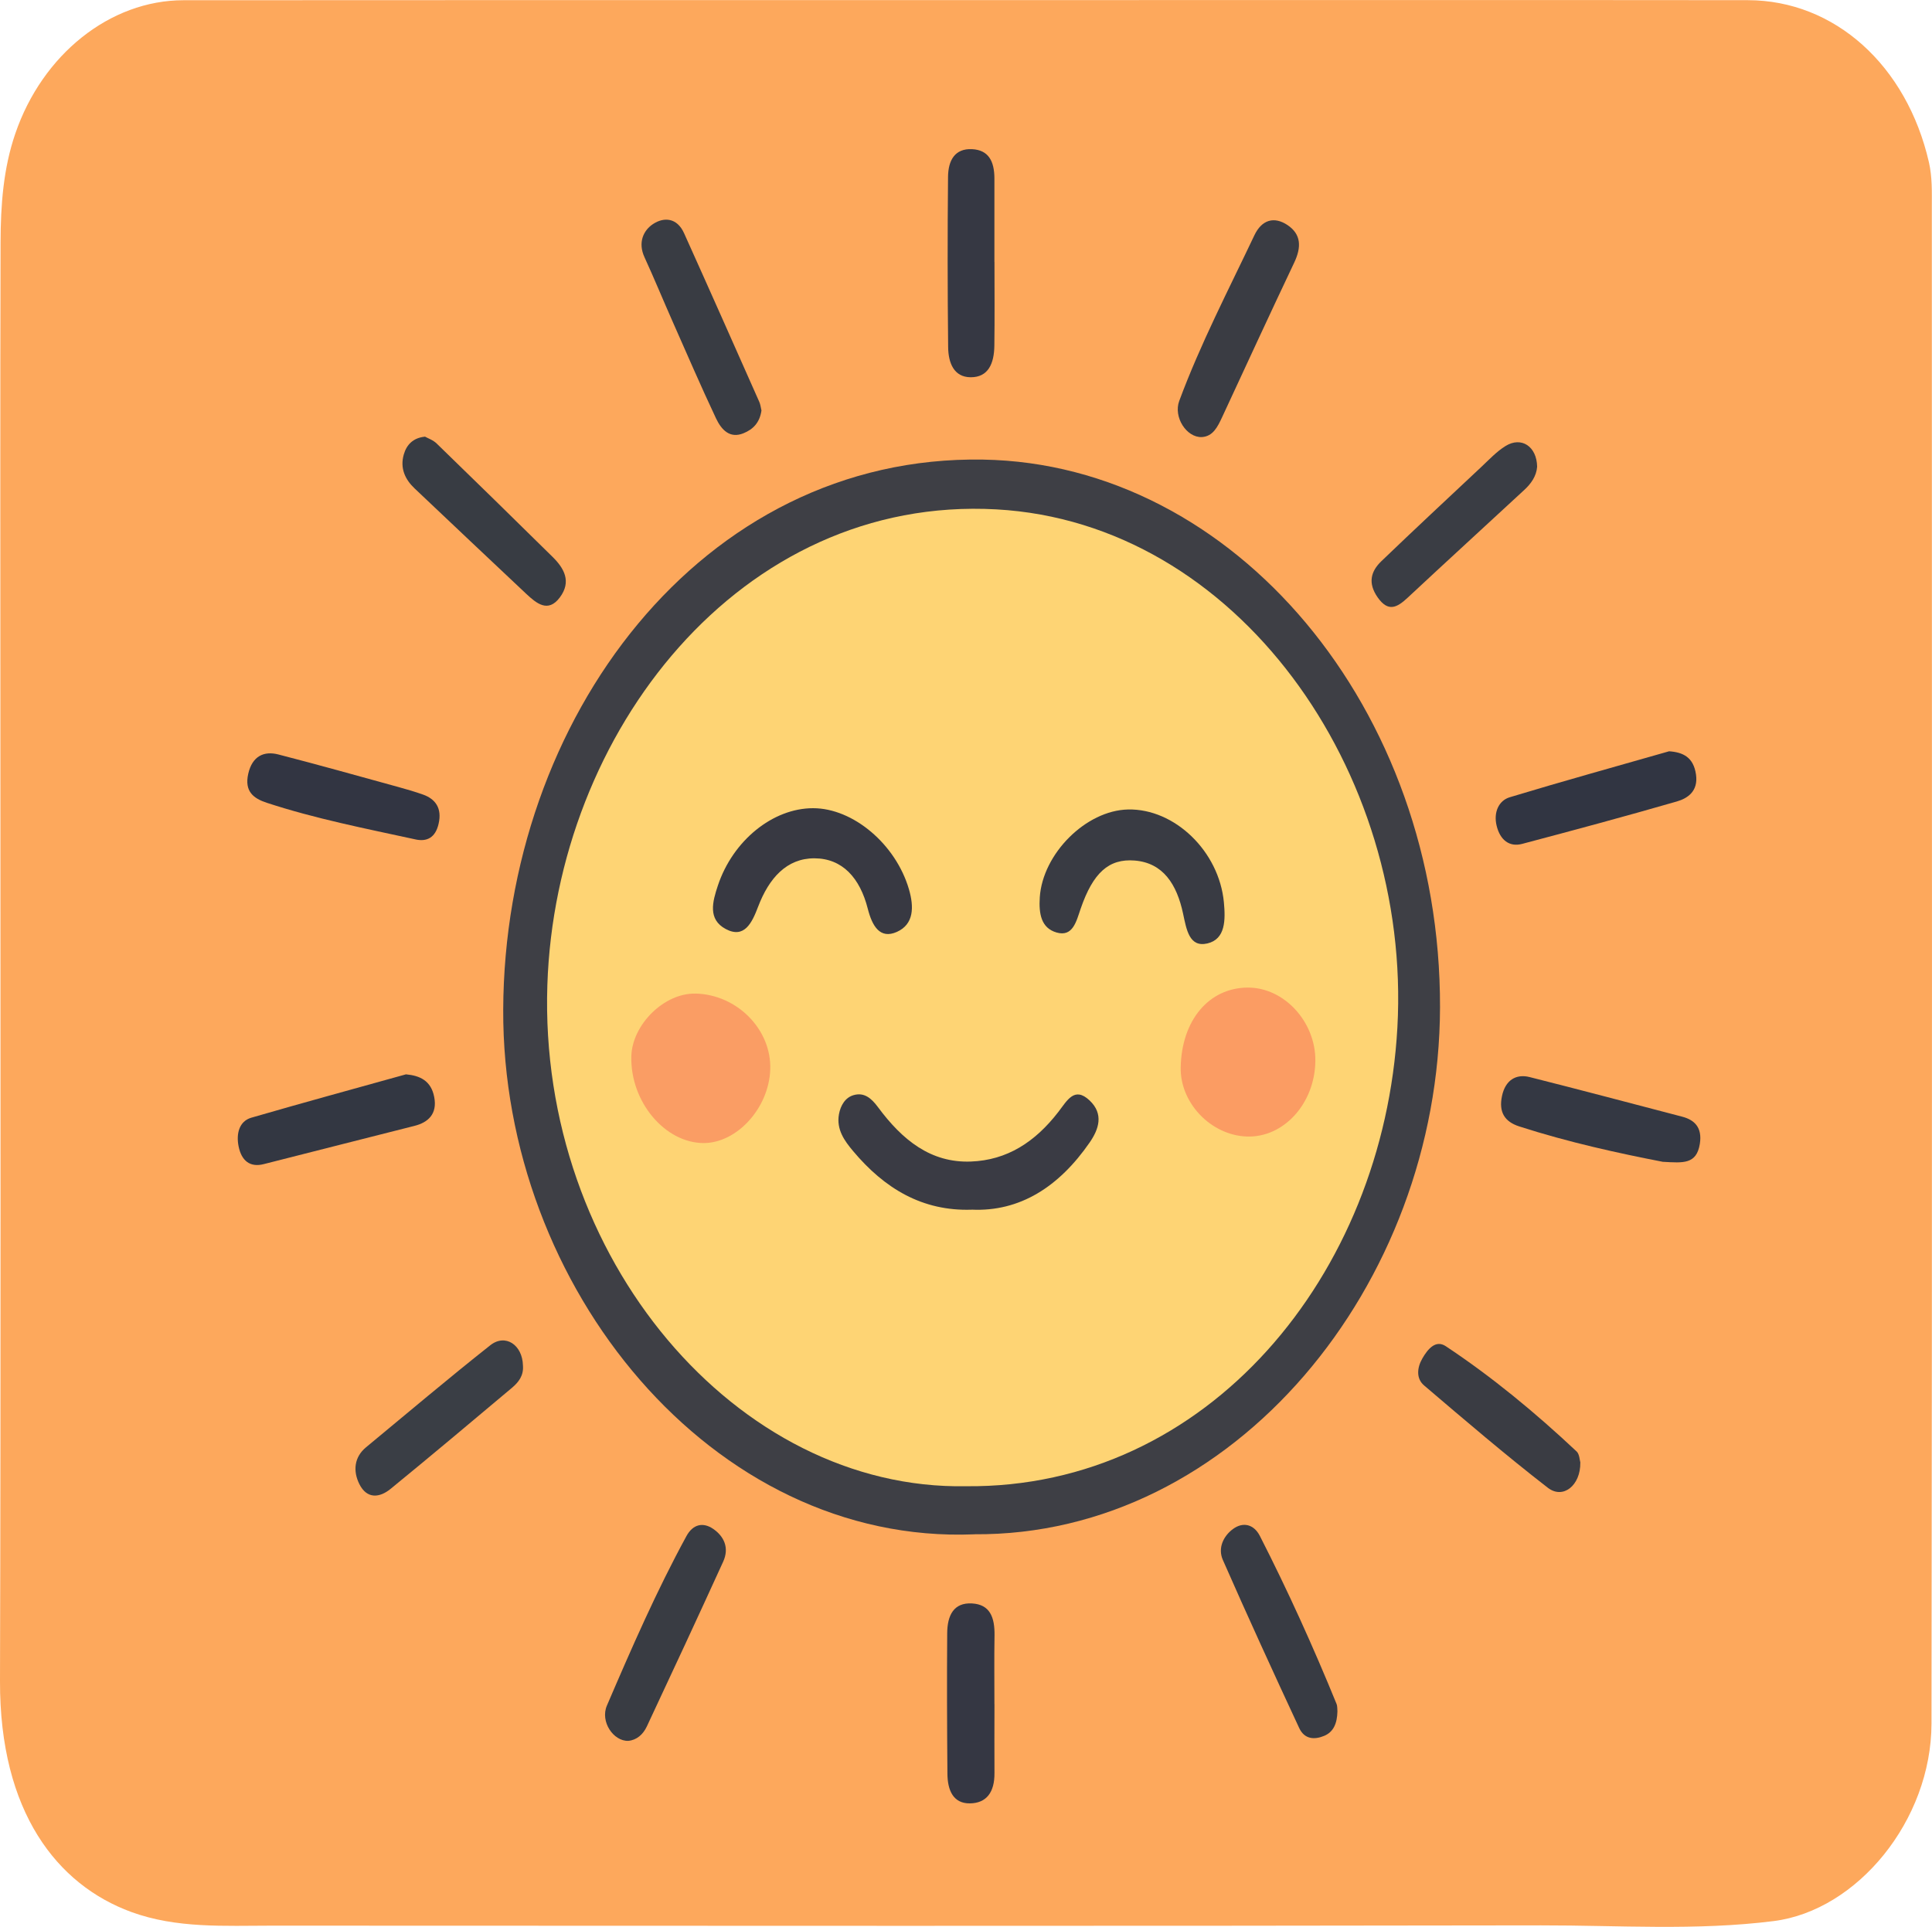 <?xml version="1.0" encoding="UTF-8"?>
<svg id="_Слой_2" data-name="Слой 2" xmlns="http://www.w3.org/2000/svg" viewBox="0 0 345.77 344.92">
  <defs>
    <style>
      .cls-1 {
        fill: #3a3e45;
      }

      .cls-1, .cls-2, .cls-3, .cls-4, .cls-5, .cls-6, .cls-7, .cls-8, .cls-9, .cls-10, .cls-11, .cls-12, .cls-13, .cls-14, .cls-15, .cls-16, .cls-17, .cls-18, .cls-19, .cls-20 {
        stroke-width: 0px;
      }

      .cls-2 {
        fill: #393b43;
      }

      .cls-3 {
        fill: #fed474;
      }

      .cls-4 {
        fill: #343843;
      }

      .cls-5 {
        fill: #353743;
      }

      .cls-6 {
        fill: #333742;
      }

      .cls-7 {
        fill: #fb9c63;
      }

      .cls-8 {
        fill: #383942;
      }

      .cls-9 {
        fill: #383c43;
      }

      .cls-10 {
        fill: #3a3c43;
      }

      .cls-11 {
        fill: #3a3d44;
      }

      .cls-12 {
        fill: #fa9d64;
      }

      .cls-13 {
        fill: #383b43;
      }

      .cls-14 {
        fill: #3a3b44;
      }

      .cls-15 {
        fill: #313542;
      }

      .cls-16 {
        fill: #393c43;
      }

      .cls-17 {
        fill: #323542;
      }

      .cls-18 {
        fill: #fda85c;
      }

      .cls-19 {
        fill: #3e3f45;
      }

      .cls-20 {
        fill: #363843;
      }
    </style>
  </defs>
  <g id="_Слой_1-2" data-name="Слой 1">
    <g>
      <path class="cls-18" d="m173.28.02c46.5,0,93.01-.04,139.51.01,15.59.02,28.46,11.7,32.43,29.02.61,2.67.52,5.31.52,7.96.02,90.5.07,181.01-.06,271.51-.03,17.36-13.3,33.47-28.24,35.36-13.86,1.75-27.77.75-41.65.77-75.7.13-151.41.08-227.11.05-8.46,0-17.07.53-25.22-2.46C10.25,337.39-.07,324.37,0,300.9c.16-56.59.07-113.17.07-169.76,0-29.28-.05-58.55.03-87.83.02-6.57.49-13.13,2.63-19.37C7.57,9.76,19.67.05,32.84.04,79.65,0,126.46.02,173.28.02Z"/>
      <path class="cls-19" d="m174.32,274.65c-46.85,1.9-84.46-44.26-84.26-93.93.21-51.94,35.44-99.33,85.9-98.45,44.9.78,81.9,44.54,81.76,98.06-.13,49.66-36.88,94.66-83.4,94.31Z"/>
      <path class="cls-10" d="m215.08,78.24c-2.73.1-5.11-3.58-4.03-6.48,3.82-10.28,8.81-19.86,13.45-29.65,1.31-2.76,3.51-3.42,5.9-1.84,2.5,1.66,2.54,3.98,1.21,6.77-4.35,9.17-8.6,18.4-12.88,27.62-.82,1.76-1.64,3.46-3.65,3.58Z"/>
      <path class="cls-16" d="m136.28,73.48c-.32,2.2-1.51,3.38-3.23,4.08-2.42.98-3.92-.59-4.91-2.68-2.71-5.75-5.24-11.62-7.82-17.45-1.67-3.78-3.25-7.62-4.97-11.37-1.22-2.65-.2-4.82,1.53-5.96,1.93-1.27,4.29-1.16,5.55,1.65,4.53,10.05,9,20.13,13.47,30.21.2.46.26,1.01.38,1.52Z"/>
      <path class="cls-20" d="m177.98,46.9c0,4.99.05,9.98-.02,14.97-.04,3.19-1.08,5.68-4.25,5.66-2.97-.02-3.99-2.53-4.02-5.4-.11-10.16-.12-20.32-.02-30.47.03-2.98,1.24-5.1,4.28-4.96,2.96.14,4.01,2.14,4.02,5.23.01,4.99,0,9.98,0,14.97Z"/>
      <path class="cls-16" d="m112.43,311.62c-2.64.08-5.05-3.44-3.81-6.32,4.42-10.3,8.91-20.58,14.23-30.33,1.17-2.15,2.99-2.54,4.81-1.28,1.89,1.31,2.91,3.35,1.76,5.87-4.5,9.86-9.06,19.69-13.66,29.49-.67,1.42-1.8,2.43-3.32,2.57Z"/>
      <path class="cls-4" d="m297.65,207.98c-7.89-1.53-16.9-3.49-25.76-6.35-2.63-.85-3.68-2.58-3.08-5.43.6-2.86,2.52-4.01,4.95-3.4,9.11,2.3,18.2,4.71,27.3,7.09,2.22.58,3.62,1.94,3.16,4.86-.59,3.71-3.02,3.41-6.57,3.22Z"/>
      <path class="cls-13" d="m239.36,306.34c-.05,2.16-.7,3.68-2.36,4.38-1.75.73-3.53.64-4.48-1.39-4.64-9.98-9.23-19.99-13.67-30.1-.94-2.15.13-4.28,1.8-5.52,1.82-1.35,3.76-.86,4.83,1.23,4.98,9.76,9.53,19.79,13.71,30.04.19.46.13,1.05.17,1.37Z"/>
      <path class="cls-6" d="m72.66,192.31c2.53.23,4.49,1.16,5.05,4.05.6,3.1-1.15,4.57-3.51,5.17-8.99,2.3-18,4.54-26.99,6.85-2.45.63-3.99-.58-4.51-3.19-.45-2.24.1-4.49,2.29-5.12,9.2-2.67,18.44-5.19,27.67-7.76Z"/>
      <path class="cls-15" d="m298.69,134.48c2.55.17,4.39,1.08,4.84,4.14.44,3-1.48,4.28-3.41,4.84-9.21,2.66-18.45,5.15-27.71,7.6-2.28.6-3.94-.69-4.56-3.26-.58-2.41.39-4.5,2.35-5.09,9.47-2.87,18.99-5.5,28.49-8.22Z"/>
      <path class="cls-9" d="m76.04,78.15c.54.31,1.46.6,2.12,1.25,6.94,6.73,13.85,13.5,20.74,20.29,2.05,2.02,3.43,4.41,1.28,7.27-2.11,2.8-4.18,1.04-6.02-.68-6.68-6.26-13.31-12.57-19.97-18.86-1.68-1.59-2.64-3.61-1.92-6.08.5-1.73,1.66-2.96,3.76-3.17Z"/>
      <path class="cls-1" d="m93.59,244.41c.16,1.86-.82,3.04-1.95,4-7.22,6.07-14.44,12.14-21.73,18.1-1.94,1.59-4.23,1.89-5.6-.86-1.16-2.33-.93-4.83,1.21-6.59,7.39-6.11,14.72-12.32,22.22-18.25,2.72-2.15,5.76-.05,5.85,3.6Z"/>
      <path class="cls-11" d="m275.1,83.54c-.12,1.69-1.09,3.05-2.31,4.17-6.95,6.44-13.93,12.81-20.86,19.28-1.89,1.76-3.48,2.65-5.38-.07-1.78-2.56-1.21-4.65.66-6.45,5.9-5.67,11.88-11.24,17.84-16.83,1.43-1.34,2.81-2.83,4.41-3.81,2.82-1.74,5.58.08,5.64,3.71Z"/>
      <path class="cls-17" d="m74.23,150.23c-8.86-1.93-17.77-3.67-26.49-6.53-2.37-.78-4.03-2.03-3.31-5.2.73-3.2,2.85-4.1,5.38-3.45,7.18,1.85,14.33,3.86,21.49,5.83,1.49.41,2.97.84,4.43,1.36,2.2.79,3.4,2.43,2.77,5.2-.57,2.52-2.11,3.31-4.28,2.79Z"/>
      <path class="cls-10" d="m282.83,261.82c.05,4.09-3.09,6.6-5.81,4.5-7.54-5.84-14.84-12.09-22.15-18.32-1.41-1.2-1.3-3.11-.32-4.82,1.01-1.76,2.42-3.38,4.19-2.21,8.28,5.49,16.03,11.9,23.44,18.86.5.47.54,1.59.66,1.99Z"/>
      <path class="cls-5" d="m177.98,305.07c0,4.1-.03,8.2,0,12.3.03,3.48-1.45,5.41-4.41,5.44-2.95.03-3.99-2.31-4.01-5.31-.07-8.38-.1-16.76-.04-25.14.02-3.23,1.18-5.52,4.43-5.34,3.21.18,4.09,2.45,4.04,5.74-.07,4.1-.02,8.2-.02,12.3Z"/>
      <path class="cls-3" d="m172.9,266.04c-41.01.76-76.54-40.84-74.94-89.71,1.48-45.27,34.6-87.69,80.36-85.15,43.03,2.39,74.32,46.81,71.77,92.75-2.46,44.29-33.96,82.52-77.18,82.11Z"/>
      <path class="cls-12" d="m124.44,177.85c7.49.16,13.68,6.46,13.41,13.63-.25,6.84-5.92,13.1-11.86,13.13-6.98.03-13.21-7.41-13-15.52.15-5.71,5.9-11.35,11.45-11.23Z"/>
      <path class="cls-7" d="m235.41,189.89c-.07,7.64-5.68,13.81-12.31,13.55-6.41-.25-11.91-6.02-11.79-12.36.16-8.45,5.04-14.26,12-14.3,6.49-.03,12.16,6.11,12.1,13.11Z"/>
      <path class="cls-14" d="m173.87,216.54c-8.77.28-15.55-3.75-21.23-10.54-1.47-1.76-2.99-3.8-2.49-6.56.29-1.57,1.13-2.99,2.63-3.41,1.87-.53,3.14.52,4.35,2.15,4.35,5.88,9.44,10.01,16.63,9.74,6.47-.24,11.49-3.49,15.65-8.88,1.58-2.04,2.87-4.62,5.59-2.06,2.58,2.43,1.65,5.16.03,7.51-5.49,7.95-12.51,12.45-21.16,12.04Z"/>
      <path class="cls-8" d="m145.52,144.67c7.17,0,14.8,6.45,17.15,14.5.93,3.18.9,6.27-2.15,7.64-3.05,1.37-4.43-1.09-5.21-4.13-1.4-5.52-4.53-9.02-9.55-9.04-4.96-.01-8.13,3.54-10.08,8.66-1.1,2.9-2.47,5.78-5.81,3.99-3.22-1.73-2.36-4.87-1.39-7.78,2.68-8.05,9.83-13.84,17.03-13.84Z"/>
      <path class="cls-2" d="m201.88,144.9c8.35-.18,16.3,7.49,17.16,16.62.29,3.13.31,6.6-2.96,7.36-3.24.75-3.73-2.47-4.35-5.36-1.11-5.2-3.55-9.07-8.66-9.48-4.64-.37-7.45,2.2-9.66,8.61-.78,2.26-1.39,5.12-4.32,4.27-2.76-.8-3.19-3.36-3-6.3.52-7.8,8.25-15.55,15.79-15.72Z"/>
    </g>
  </g>
</svg>